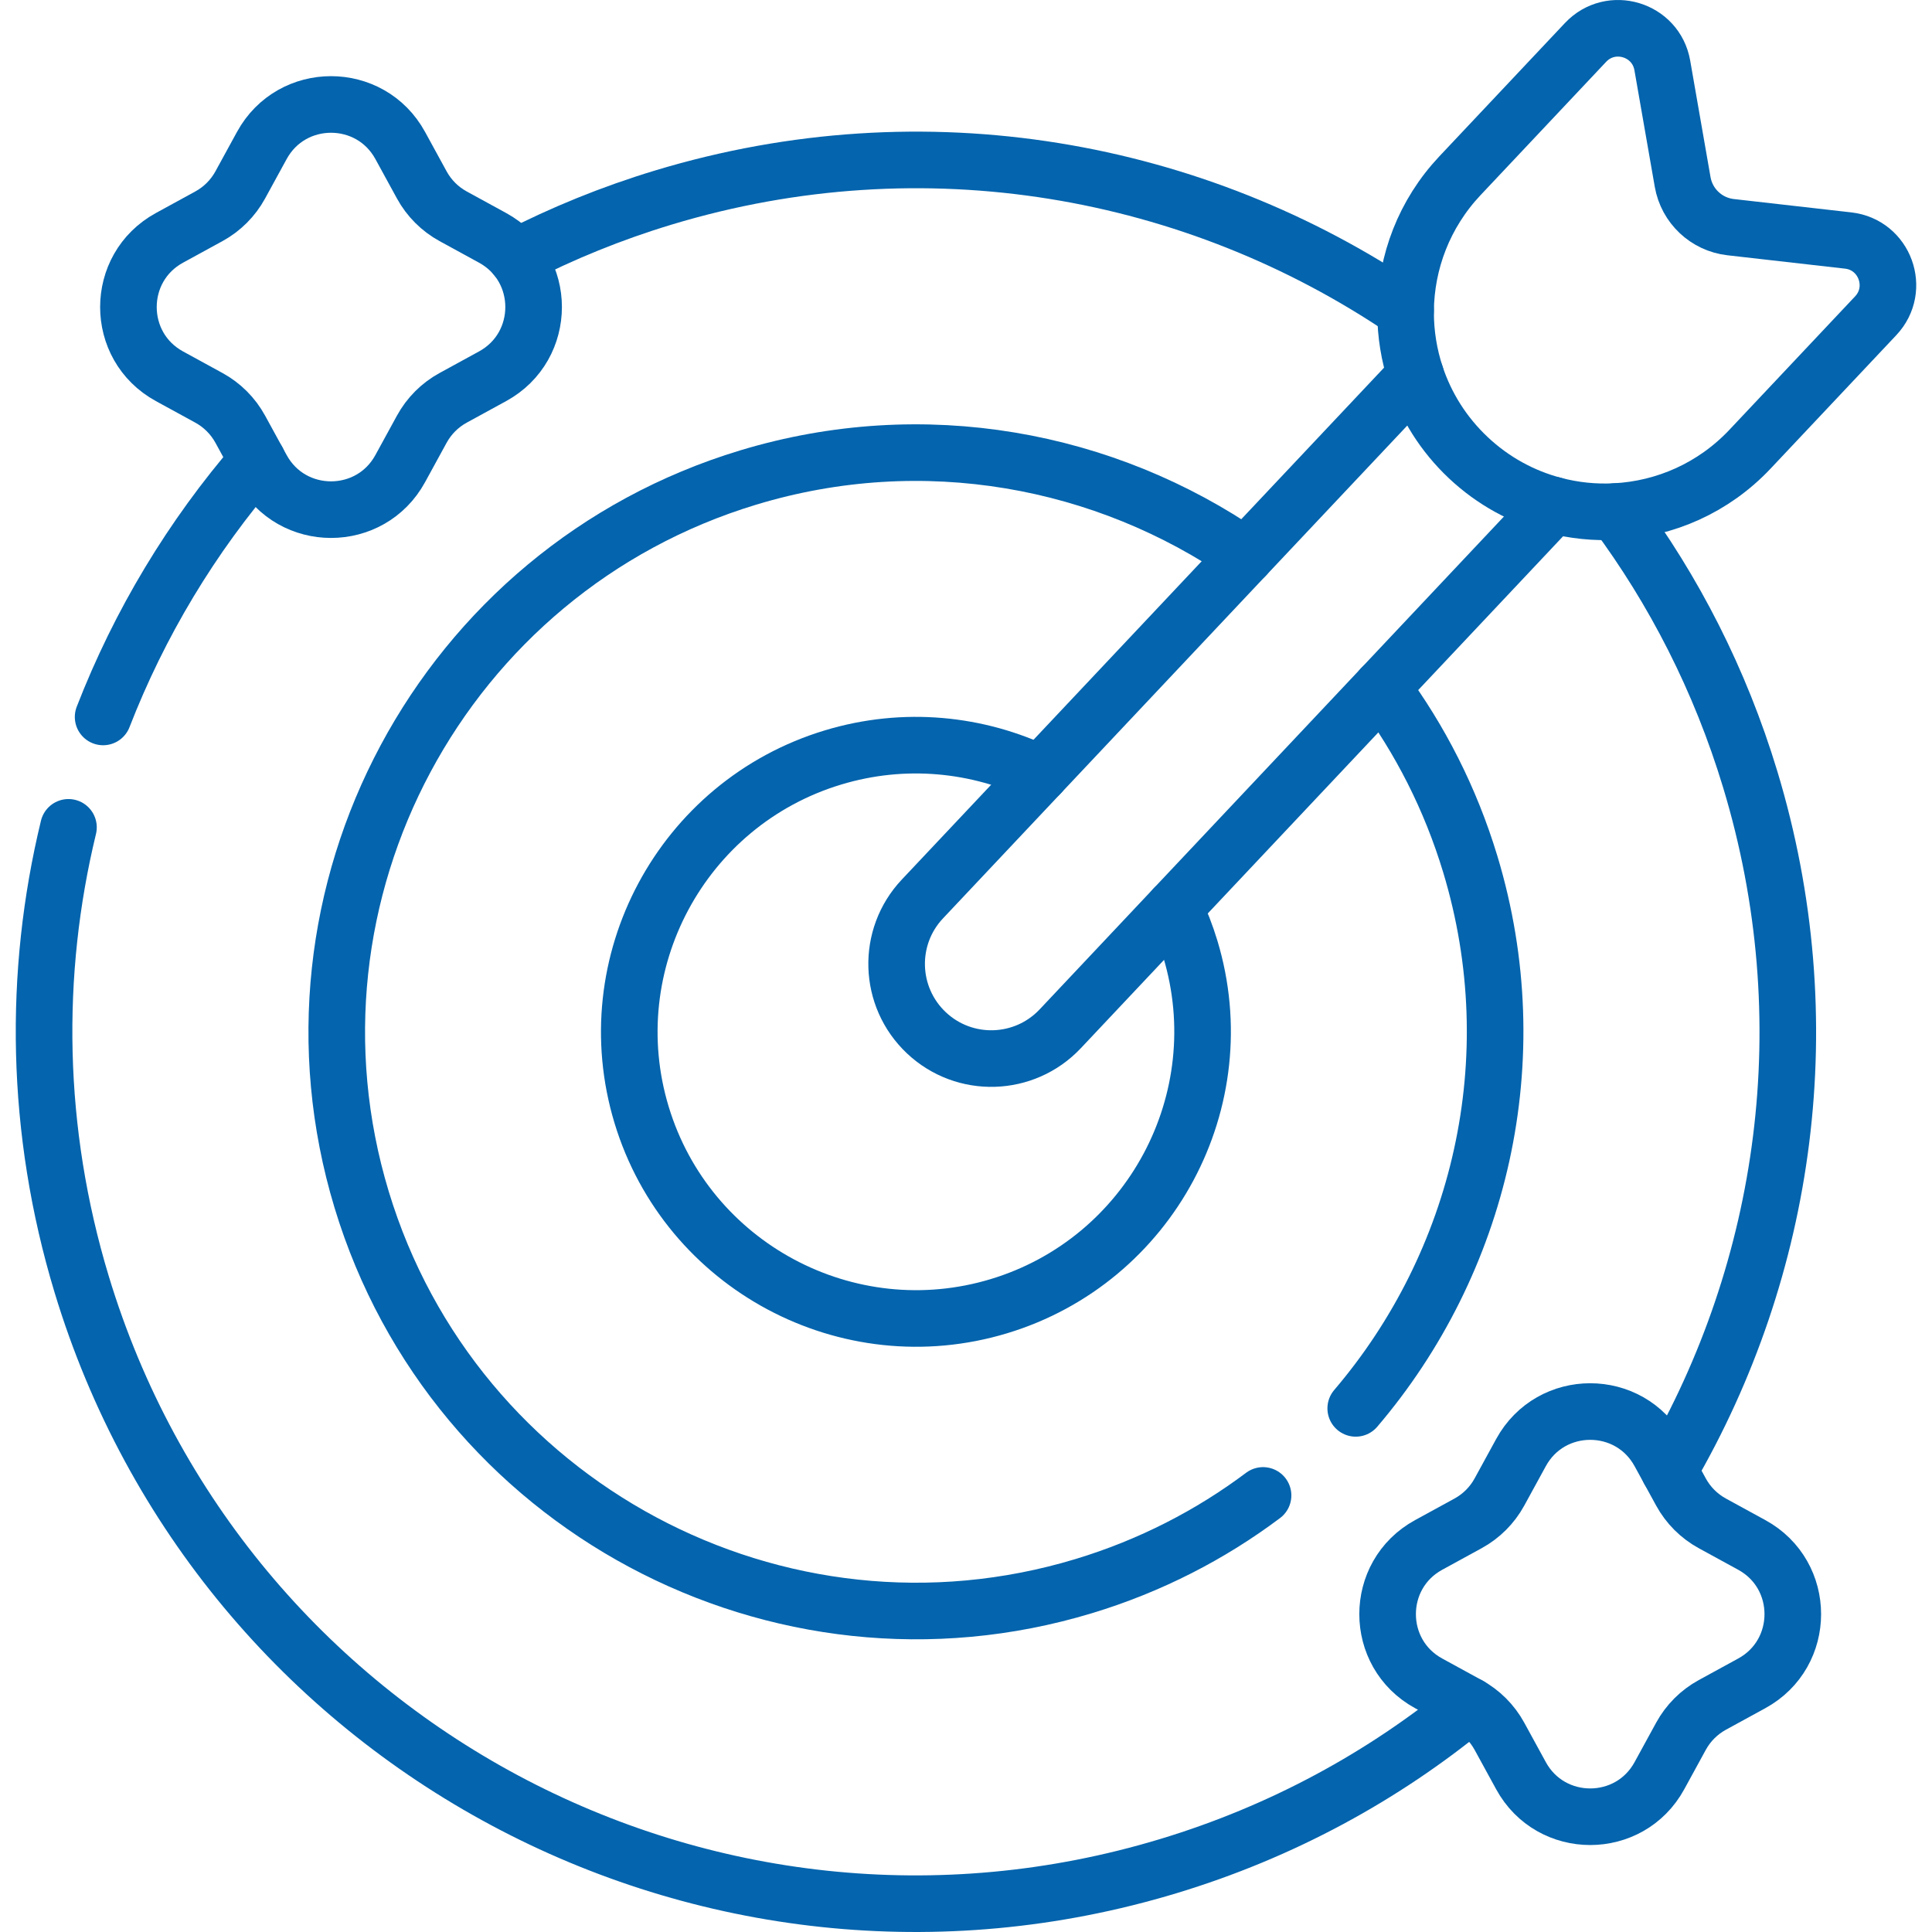 <svg xmlns="http://www.w3.org/2000/svg" xmlns:xlink="http://www.w3.org/1999/xlink" xmlns:svgjs="http://svgjs.dev/svgjs" id="Capa_1" x="0px" y="0px" viewBox="0 0 512.057 512.057" style="enable-background:new 0 0 512.057 512.057;" xml:space="preserve" width="300" height="300"><g width="100%" height="100%" transform="matrix(1,0,0,1,0,0)"><g>	<path style="stroke-linecap: round; stroke-linejoin: round; stroke-miterlimit: 10;" d="&#10;&#9;&#9;M428.18,135.576c15.51,20.84,27.73,44.67,35.69,70.96c19.35,63.91,9.66,129.69-21.47,183.18" fill="none" fill-opacity="1" stroke="#0464ad" stroke-opacity="1" data-original-stroke-color="#000000ff" stroke-width="15" data-original-stroke-width="15"></path>	<path style="stroke-linecap: round; stroke-linejoin: round; stroke-miterlimit: 10;" d="&#10;&#9;&#9;M372.54,82.356v-0.01c-55.68-37.77-127.3-51-196.72-29.99c-13.72,4.15-26.76,9.47-39.06,15.8" fill="none" fill-opacity="1" stroke="#0464ad" stroke-opacity="1" data-original-stroke-color="#000000ff" stroke-width="15" data-original-stroke-width="15"></path>	<path style="stroke-linecap: round; stroke-linejoin: round; stroke-miterlimit: 10;" d="&#10;&#9;&#9;M18.148,219.279c-9.372,38.677-8.864,80.285,3.502,121.127c36.97,122.12,165.93,191.15,288.04,154.18&#10;&#9;&#9;c30.06-9.09,56.9-23.77,79.73-42.54" fill="none" fill-opacity="1" stroke="#0464ad" stroke-opacity="1" data-original-stroke-color="#000000ff" stroke-width="15" data-original-stroke-width="15"></path>	<path style="stroke-linecap: round; stroke-linejoin: round; stroke-miterlimit: 10;" d="&#10;&#9;&#9;M68.23,122.076c-17.451,20.154-31.284,43.174-40.9,67.942" fill="none" fill-opacity="1" stroke="#0464ad" stroke-opacity="1" data-original-stroke-color="#000000ff" stroke-width="15" data-original-stroke-width="15"></path>	<path style="stroke-linecap: round; stroke-linejoin: round; stroke-miterlimit: 10;" d="&#10;&#9;&#9;M106.076,38.561l5.717,10.453c1.918,3.508,4.802,6.392,8.31,8.31l10.453,5.717c14.499,7.93,14.499,28.753,0,36.683l-10.453,5.717&#10;&#9;&#9;c-3.508,1.918-6.392,4.802-8.31,8.31l-5.717,10.453c-7.93,14.499-28.753,14.499-36.683,0l-5.717-10.453&#10;&#9;&#9;c-1.918-3.508-4.802-6.392-8.31-8.31l-10.453-5.717c-14.499-7.93-14.499-28.753,0-36.683l10.453-5.717&#10;&#9;&#9;c3.508-1.918,6.392-4.802,8.31-8.31l5.717-10.453C77.322,24.062,98.146,24.062,106.076,38.561z" fill="none" fill-opacity="1" stroke="#0464ad" stroke-opacity="1" data-original-stroke-color="#000000ff" stroke-width="15" data-original-stroke-width="15"></path>	<path style="stroke-linecap: round; stroke-linejoin: round; stroke-miterlimit: 10;" d="&#10;&#9;&#9;M334.76,396.35c-13.941,10.46-29.906,18.699-47.53,24.036c-81,24.52-166.86-21.43-191.38-102.44s21.43-166.86,102.44-191.38&#10;&#9;&#9;c46.52-14.09,94.65-4.92,131.83,20.78" fill="none" fill-opacity="1" stroke="#0464ad" stroke-opacity="1" data-original-stroke-color="#000000ff" stroke-width="15" data-original-stroke-width="15"></path>	<path style="stroke-linecap: round; stroke-linejoin: round; stroke-miterlimit: 10;" d="&#10;&#9;&#9;M366.2,182.236c10.2,13.76,18.23,29.46,23.47,46.76c15.711,51.907,2.491,105.8-30.347,144.277" fill="none" fill-opacity="1" stroke="#0464ad" stroke-opacity="1" data-original-stroke-color="#000000ff" stroke-width="15" data-original-stroke-width="15"></path>	<path style="stroke-linecap: round; stroke-linejoin: round; stroke-miterlimit: 10;" d="&#10;&#9;&#9;M311.24,240.576c1.67,3.46,3.08,7.09,4.23,10.88c12.13,40.1-10.61,82.59-50.7,94.73c-40.09,12.13-82.58-10.61-94.72-50.7&#10;&#9;&#9;c-12.14-40.1,10.61-82.59,50.7-94.72c18.95-5.74,38.43-3.68,54.99,4.31" fill="none" fill-opacity="1" stroke="#0464ad" stroke-opacity="1" data-original-stroke-color="#000000ff" stroke-width="15" data-original-stroke-width="15"></path>	<path style="stroke-linecap: round; stroke-linejoin: round; stroke-miterlimit: 10;" d="&#10;&#9;&#9;M375.22,99.476l-45.1,47.87l-54.38,57.73l-31.27,33.19c-9.5,10.08-9.03,25.96,1.06,35.47c10.08,9.5,25.96,9.03,35.47-1.06&#10;&#9;&#9;l30.24-32.1l54.96-58.34l45.55-48.36" fill="none" fill-opacity="1" stroke="#0464ad" stroke-opacity="1" data-original-stroke-color="#000000ff" stroke-width="15" data-original-stroke-width="15"></path>	<path style="stroke-linecap: round; stroke-linejoin: round; stroke-miterlimit: 10;" d="&#10;&#9;&#9;M489.83,63.746l-31.14-3.54c-6.43-0.73-11.61-5.61-12.72-11.98l-5.39-30.88c-1.68-9.64-13.64-13.22-20.35-6.1l-33.31,35.36&#10;&#9;&#9;c-9.49,10.09-14.26,22.92-14.38,35.75v0.47c0,5.63,0.9,11.26,2.68,16.65c2.67,8.06,7.31,15.58,13.92,21.81&#10;&#9;&#9;c6.61,6.23,14.41,10.42,22.61,12.59c5.37,1.44,10.92,2,16.43,1.7c13.09-0.69,25.94-6.23,35.64-16.52l33.31-35.36&#10;&#9;&#9;C503.84,76.576,499.55,64.846,489.83,63.746z" fill="none" fill-opacity="1" stroke="#0464ad" stroke-opacity="1" data-original-stroke-color="#000000ff" stroke-width="15" data-original-stroke-width="15"></path>	<path style="stroke-linecap: round; stroke-linejoin: round; stroke-miterlimit: 10;" d="&#10;&#9;&#9;M439.809,384.991l5.717,10.453c1.918,3.508,4.802,6.392,8.31,8.31l10.453,5.717c14.499,7.93,14.499,28.753,0,36.683l-10.453,5.717&#10;&#9;&#9;c-3.508,1.918-6.392,4.802-8.31,8.31l-5.717,10.453c-7.93,14.499-28.753,14.499-36.683,0l-5.717-10.453&#10;&#9;&#9;c-1.918-3.508-4.802-6.392-8.31-8.31l-10.453-5.717c-14.499-7.93-14.499-28.753,0-36.683l10.453-5.717&#10;&#9;&#9;c3.508-1.918,6.392-4.802,8.31-8.31l5.717-10.453C411.056,370.492,431.88,370.492,439.809,384.991z" fill="none" fill-opacity="1" stroke="#0464ad" stroke-opacity="1" data-original-stroke-color="#000000ff" stroke-width="15" data-original-stroke-width="15"></path></g><g></g><g></g><g></g><g></g><g></g><g></g><g></g><g></g><g></g><g></g><g></g><g></g><g></g><g></g><g></g></g></svg>